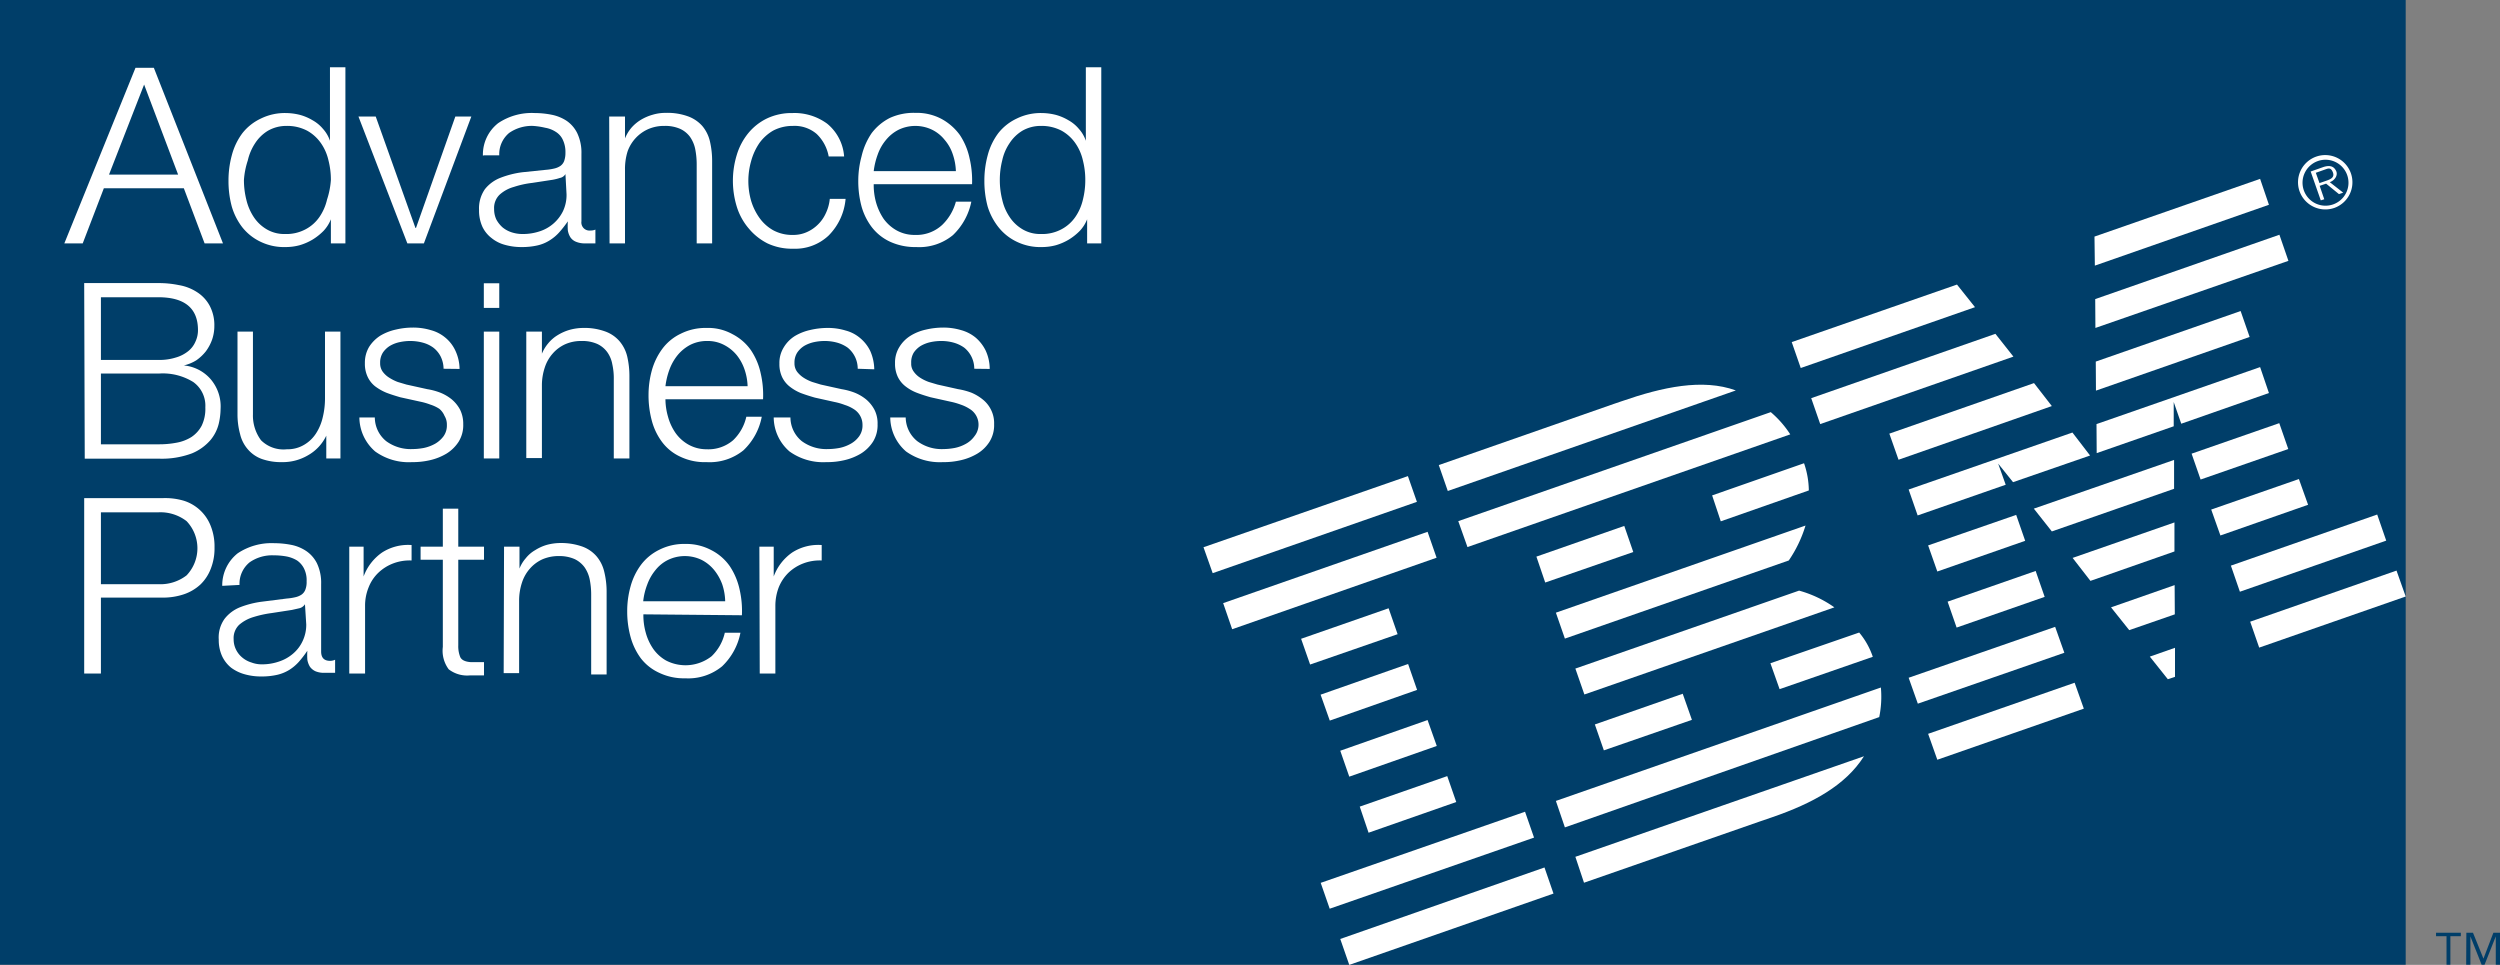 <svg id="Layer_1" data-name="Layer 1" xmlns="http://www.w3.org/2000/svg" xmlns:xlink="http://www.w3.org/1999/xlink" viewBox="0 0 136 52.49"><rect x="0" y="0" width="136" height="52.49" fill="#808080" stroke="none"/><defs><style>.cls-1{fill:none;}.cls-2{clip-path:url(#clip-path);}.cls-3{fill:#003e69;}.cls-4{clip-path:url(#clip-path-2);}.cls-5{clip-path:url(#clip-path-4);}.cls-6{fill:#fff;}</style><clipPath id="clip-path" transform="translate(0 -2.76)"><rect class="cls-1" width="136" height="58"/></clipPath><clipPath id="clip-path-2" transform="translate(0 -2.76)"><rect class="cls-1" width="136" height="132.22"/></clipPath><clipPath id="clip-path-4" transform="translate(0 -2.76)"><rect class="cls-1" y="2.76" width="136" height="52.48"/></clipPath></defs><title>IBM Advanced Business Partner Short</title><g class="cls-2"><rect class="cls-3" width="130.87" height="52.48"/><g class="cls-4"><g class="cls-2"><g class="cls-5"><path class="cls-6" d="M126.47,12.62c.22-.08.56-.16.44-.48s-.29-.2-.48-.14l-.45.16.2.56Zm1,.62-.23.08-.7-.57-.35.12.25.73-.19.06-.55-1.57.68-.24c.42-.14.61,0,.71.22s-.07.5-.35.6Zm.2-1a1.25,1.25,0,1,0-.75,1.64,1.25,1.25,0,0,0,.75-1.64m-2.58.91a1.48,1.48,0,1,1,1.9.92,1.49,1.49,0,0,1-1.9-.92" transform="translate(0 -2.76)"/></g></g></g><path class="cls-6" d="M5.93,12.26H9.69L7.84,7.36ZM7.37,6.45h1L12.13,16h-1L10,13H5.65L4.5,16h-1Z" transform="translate(0 -2.76)"/><path class="cls-6" d="M13.27,12.55a4.35,4.35,0,0,0,.13,1.07,2.93,2.93,0,0,0,.4.94,2.14,2.14,0,0,0,.7.67,1.88,1.88,0,0,0,1,.26,2.22,2.22,0,0,0,1.13-.26,2.11,2.11,0,0,0,.75-.67,2.75,2.75,0,0,0,.41-.94A4.35,4.35,0,0,0,18,12.55a4.27,4.27,0,0,0-.13-1.06,2.66,2.66,0,0,0-.41-.94,2.24,2.24,0,0,0-.75-.68,2.33,2.33,0,0,0-1.13-.26,2,2,0,0,0-1,.26,2.17,2.17,0,0,0-.7.68,2.84,2.84,0,0,0-.4.94A4.27,4.27,0,0,0,13.27,12.55ZM18.79,16H18V14.69h0a2,2,0,0,1-.39.62,3.09,3.09,0,0,1-.6.48,3,3,0,0,1-.71.31,2.89,2.89,0,0,1-.76.1,2.94,2.94,0,0,1-1.37-.29,2.8,2.8,0,0,1-1-.8A3.42,3.42,0,0,1,12.61,14a5.32,5.32,0,0,1-.18-1.4,5.24,5.24,0,0,1,.18-1.39A3.47,3.47,0,0,1,13.19,10a2.77,2.77,0,0,1,1-.79,2.94,2.94,0,0,1,1.37-.3,3.23,3.23,0,0,1,.76.1,2.73,2.73,0,0,1,.68.29,2,2,0,0,1,.57.47,1.83,1.83,0,0,1,.38.65h0v-4h.84Z" transform="translate(0 -2.76)"/><polygon class="cls-6" points="19.5 6.34 20.44 6.34 22.6 12.4 22.63 12.4 24.77 6.34 25.64 6.34 23.06 13.24 22.16 13.24 19.5 6.34"/><path class="cls-6" d="M30.76,12.23h0a.44.44,0,0,1-.3.21,2.9,2.9,0,0,1-.4.1l-1.11.17a5.05,5.05,0,0,0-1,.22,1.9,1.9,0,0,0-.77.42,1,1,0,0,0-.3.78,1.32,1.32,0,0,0,.12.57,1.58,1.58,0,0,0,.34.43,1.51,1.51,0,0,0,.5.27,1.88,1.88,0,0,0,.57.09,2.87,2.87,0,0,0,.93-.14,2.14,2.14,0,0,0,1.29-1.11,2.06,2.06,0,0,0,.19-.91Zm-4.49-1a2.17,2.17,0,0,1,.83-1.77,3.27,3.27,0,0,1,2-.55A4.68,4.68,0,0,1,30,9a2.28,2.28,0,0,1,.82.33,1.74,1.74,0,0,1,.58.67,2.47,2.47,0,0,1,.23,1.13v3.67a.44.44,0,0,0,.49.5.65.65,0,0,0,.27-.05V16l-.26,0h-.29a1.23,1.23,0,0,1-.51-.09.66.66,0,0,1-.3-.24,1,1,0,0,1-.14-.38,3.68,3.68,0,0,1,0-.49h0a6.06,6.06,0,0,1-.46.59,2.38,2.38,0,0,1-.52.44,2.11,2.11,0,0,1-.67.28,3.75,3.75,0,0,1-.87.09,3.26,3.26,0,0,1-.9-.12,1.94,1.94,0,0,1-.73-.37,1.69,1.69,0,0,1-.5-.62,2.14,2.14,0,0,1-.18-.91,1.83,1.83,0,0,1,.32-1.13,2,2,0,0,1,.85-.62,5.05,5.05,0,0,1,1.19-.3L29.68,12a3,3,0,0,0,.46-.07,1,1,0,0,0,.34-.14.58.58,0,0,0,.21-.27,1.32,1.32,0,0,0,.07-.45,1.55,1.55,0,0,0-.14-.7,1,1,0,0,0-.39-.44,1.51,1.51,0,0,0-.57-.22A4,4,0,0,0,29,9.61a2.15,2.15,0,0,0-1.3.38,1.5,1.5,0,0,0-.54,1.22h-.84Z" transform="translate(0 -2.76)"/><path class="cls-6" d="M33.14,9.1H34v1.19h0a2.1,2.1,0,0,1,.34-.57,2.21,2.21,0,0,1,.52-.44A2.64,2.64,0,0,1,35.51,9a2.44,2.44,0,0,1,.71-.1,3.3,3.3,0,0,1,1.21.19,1.9,1.9,0,0,1,.78.53,2,2,0,0,1,.41.83,4.72,4.72,0,0,1,.12,1.11V16H37.9V11.7a4.33,4.33,0,0,0-.08-.83,1.78,1.78,0,0,0-.28-.66A1.38,1.38,0,0,0,37,9.77a2,2,0,0,0-.85-.16,2.13,2.13,0,0,0-.9.18A2.09,2.09,0,0,0,34.14,11,3.2,3.2,0,0,0,34,12v4h-.84Z" transform="translate(0 -2.76)"/><path class="cls-6" d="M45.08,11.27a2.25,2.25,0,0,0-.65-1.22,1.84,1.84,0,0,0-1.3-.44,2.27,2.27,0,0,0-1.06.25,2.41,2.41,0,0,0-.75.67,3.23,3.23,0,0,0-.46,1,3.93,3.93,0,0,0,0,2.15,3.17,3.17,0,0,0,.46.94,2.3,2.3,0,0,0,.75.67,2.16,2.16,0,0,0,1.06.25,1.79,1.79,0,0,0,.73-.14,2,2,0,0,0,.62-.41,2,2,0,0,0,.44-.62,2.32,2.32,0,0,0,.22-.79H46a3.21,3.21,0,0,1-.93,2,2.65,2.65,0,0,1-1.92.71,3.13,3.13,0,0,1-1.4-.29,3.18,3.18,0,0,1-1-.79A3.34,3.34,0,0,1,40.08,14a4.8,4.8,0,0,1,0-2.81A3.42,3.42,0,0,1,40.71,10a3,3,0,0,1,1-.79,3.13,3.13,0,0,1,1.4-.3A3,3,0,0,1,45,9.49a2.54,2.54,0,0,1,.92,1.78Z" transform="translate(0 -2.76)"/><path class="cls-6" d="M52,12.07a3.12,3.12,0,0,0-.17-.92,2.29,2.29,0,0,0-.44-.78,2,2,0,0,0-.68-.55,2.1,2.1,0,0,0-1.83,0,2.14,2.14,0,0,0-.68.55,2.54,2.54,0,0,0-.45.79,4,4,0,0,0-.22.91Zm-4.47.71a3.51,3.51,0,0,0,.13,1,3.14,3.14,0,0,0,.4.87,2.19,2.19,0,0,0,.71.64,2,2,0,0,0,1,.25A2.06,2.06,0,0,0,51.25,15,2.74,2.74,0,0,0,52,13.73h.84a3.45,3.45,0,0,1-1,1.82,2.88,2.88,0,0,1-2,.65,3.27,3.27,0,0,1-1.42-.29,2.68,2.68,0,0,1-1-.8A3.37,3.37,0,0,1,46.87,14a5.32,5.32,0,0,1-.18-1.4,5.09,5.09,0,0,1,.18-1.34A3.7,3.7,0,0,1,47.42,10a2.86,2.86,0,0,1,1-.83A3.13,3.13,0,0,1,49.8,8.9a2.87,2.87,0,0,1,1.42.33,3,3,0,0,1,1,.88,3.62,3.62,0,0,1,.52,1.24,5.3,5.3,0,0,1,.14,1.43Z" transform="translate(0 -2.76)"/><path class="cls-6" d="M54.39,12.55a4.35,4.35,0,0,0,.13,1.07,2.73,2.73,0,0,0,.4.94,2.14,2.14,0,0,0,.7.67,1.88,1.88,0,0,0,1,.26,2.22,2.22,0,0,0,1.13-.26,2.11,2.11,0,0,0,.75-.67,2.74,2.74,0,0,0,.41-.94,4.35,4.35,0,0,0,.13-1.07,4.27,4.27,0,0,0-.13-1.06,2.66,2.66,0,0,0-.41-.94,2.24,2.24,0,0,0-.75-.68,2.33,2.33,0,0,0-1.13-.26,2,2,0,0,0-1,.26,2.17,2.17,0,0,0-.7.68,2.65,2.65,0,0,0-.4.94A4.27,4.27,0,0,0,54.39,12.55ZM59.91,16h-.77V14.69h0a2,2,0,0,1-.39.62,3.09,3.09,0,0,1-.6.48,3,3,0,0,1-.71.31,2.89,2.89,0,0,1-.76.1,2.94,2.94,0,0,1-1.37-.29,2.8,2.8,0,0,1-1-.8A3.42,3.42,0,0,1,53.73,14a5.32,5.32,0,0,1-.18-1.4,5.24,5.24,0,0,1,.18-1.39A3.47,3.47,0,0,1,54.31,10a2.77,2.77,0,0,1,1-.79,2.94,2.94,0,0,1,1.37-.3,3.23,3.23,0,0,1,.76.1,2.73,2.73,0,0,1,.68.29,2,2,0,0,1,.57.47,1.83,1.83,0,0,1,.38.65h0v-4h.84Z" transform="translate(0 -2.76)"/><path class="cls-6" d="M5.49,26.93H8.62a5,5,0,0,0,1-.09,2.27,2.27,0,0,0,.8-.31,1.7,1.7,0,0,0,.55-.61,2.1,2.1,0,0,0,.2-1,1.58,1.58,0,0,0-.66-1.38,3.14,3.14,0,0,0-1.85-.46H5.49Zm0-4.59H8.62a2.92,2.92,0,0,0,.94-.13,1.92,1.92,0,0,0,.67-.34,1.33,1.33,0,0,0,.4-.52,1.46,1.46,0,0,0,.14-.63c0-1.19-.72-1.79-2.16-1.79H5.49Zm-.91-4.18h4a5.41,5.41,0,0,1,1.15.11,2.59,2.59,0,0,1,1,.39,2,2,0,0,1,.67.72,2.24,2.24,0,0,1,.26,1.12,2.28,2.28,0,0,1-.12.73,2.45,2.45,0,0,1-.34.64,2.42,2.42,0,0,1-.52.49,2.27,2.27,0,0,1-.68.28v0a2.2,2.2,0,0,1,1.47.76A2.28,2.28,0,0,1,12,25a3.71,3.71,0,0,1-.1.81,2.21,2.21,0,0,1-.45.89,2.69,2.69,0,0,1-1,.72,4.66,4.66,0,0,1-1.84.29h-4Z" transform="translate(0 -2.76)"/><path class="cls-6" d="M18.52,27.7h-.77V26.46h0a2.4,2.4,0,0,1-1,1.07,2.7,2.7,0,0,1-1.41.37,3.13,3.13,0,0,1-1.12-.18,1.81,1.81,0,0,1-.74-.52,1.92,1.92,0,0,1-.42-.83,4.06,4.06,0,0,1-.14-1.09V20.8h.84v4.5a2.25,2.25,0,0,0,.44,1.41,1.73,1.73,0,0,0,1.41.49,1.74,1.74,0,0,0,.93-.24,1.92,1.92,0,0,0,.65-.62,2.74,2.74,0,0,0,.37-.89,4.31,4.31,0,0,0,.12-1V20.8h.84Z" transform="translate(0 -2.76)"/><path class="cls-6" d="M24.13,22.82a1.54,1.54,0,0,0-.16-.67,1.43,1.43,0,0,0-.4-.48A1.71,1.71,0,0,0,23,21.4a2.61,2.61,0,0,0-.69-.09,2.74,2.74,0,0,0-.56.06,1.77,1.77,0,0,0-.53.2,1.26,1.26,0,0,0-.39.37,1,1,0,0,0-.15.57.77.77,0,0,0,.14.47,1.27,1.27,0,0,0,.36.33,2.47,2.47,0,0,0,.46.23l.47.14,1.13.25a3.55,3.55,0,0,1,.71.19,2.43,2.43,0,0,1,.63.37,1.91,1.91,0,0,1,.45.56,1.74,1.74,0,0,1,.17.79,1.7,1.7,0,0,1-.25.95,2.09,2.09,0,0,1-.65.64,3.08,3.08,0,0,1-.89.36,4.15,4.15,0,0,1-1,.11,3.12,3.12,0,0,1-2-.58,2.47,2.47,0,0,1-.86-1.85h.84a1.67,1.67,0,0,0,.62,1.29,2.25,2.25,0,0,0,1.41.43,3.53,3.53,0,0,0,.63-.06,2.2,2.2,0,0,0,.62-.23,1.51,1.51,0,0,0,.46-.41,1,1,0,0,0,.18-.61.91.91,0,0,0-.13-.5A1,1,0,0,0,23.9,25a2,2,0,0,0-.49-.23,3.47,3.47,0,0,0-.55-.16l-1.09-.24c-.27-.08-.53-.16-.76-.25a2.78,2.78,0,0,1-.61-.35,1.42,1.42,0,0,1-.4-.51,1.65,1.65,0,0,1-.15-.74,1.68,1.68,0,0,1,.23-.89,2,2,0,0,1,.61-.61,2.83,2.83,0,0,1,.84-.33,4,4,0,0,1,.91-.11,3.34,3.34,0,0,1,1,.14,2.06,2.06,0,0,1,.79.41,2,2,0,0,1,.54.7,2.39,2.39,0,0,1,.23,1Z" transform="translate(0 -2.76)"/><path class="cls-6" d="M26.32,20.8h.84v6.9h-.84Zm0-2.63h.84v1.34h-.84Z" transform="translate(0 -2.76)"/><path class="cls-6" d="M28.63,20.8h.85V22h0a2.15,2.15,0,0,1,.34-.56,2,2,0,0,1,.52-.45A2.64,2.64,0,0,1,31,20.7a2.83,2.83,0,0,1,.71-.1,3.31,3.31,0,0,1,1.21.19,1.86,1.86,0,0,1,.78.53,2,2,0,0,1,.42.83,4.72,4.72,0,0,1,.12,1.11V27.7h-.85V23.4a3.51,3.51,0,0,0-.08-.82,1.62,1.62,0,0,0-.28-.67,1.4,1.4,0,0,0-.54-.44,2,2,0,0,0-.85-.16,2.13,2.13,0,0,0-.9.18,2,2,0,0,0-.67.5,2.13,2.13,0,0,0-.43.75,3.08,3.08,0,0,0-.16.94v4h-.85Z" transform="translate(0 -2.76)"/><path class="cls-6" d="M40.67,23.77a3.12,3.12,0,0,0-.17-.92,2.56,2.56,0,0,0-.43-.78,2.18,2.18,0,0,0-.69-.55,1.9,1.9,0,0,0-.9-.21,2,2,0,0,0-.93.21,2.26,2.26,0,0,0-.68.55,2.76,2.76,0,0,0-.45.79,4,4,0,0,0-.22.91Zm-4.47.71a3.52,3.52,0,0,0,.14.95,2.88,2.88,0,0,0,.4.87,2.16,2.16,0,0,0,.7.64,2,2,0,0,0,1,.26,2.06,2.06,0,0,0,1.44-.49,2.53,2.53,0,0,0,.72-1.28h.84a3.38,3.38,0,0,1-1,1.83,2.92,2.92,0,0,1-2,.64,3.08,3.08,0,0,1-1.42-.29,2.59,2.59,0,0,1-1-.8,3.38,3.38,0,0,1-.56-1.16,5.32,5.32,0,0,1-.18-1.4,5.09,5.09,0,0,1,.18-1.34,3.57,3.57,0,0,1,.56-1.16,2.67,2.67,0,0,1,1-.83,3,3,0,0,1,1.42-.32,2.73,2.73,0,0,1,1.41.34,2.77,2.77,0,0,1,1,.87,3.61,3.61,0,0,1,.53,1.25,5.19,5.19,0,0,1,.13,1.42Z" transform="translate(0 -2.76)"/><path class="cls-6" d="M46.66,22.82a1.47,1.47,0,0,0-.55-1.15,1.87,1.87,0,0,0-.57-.27,2.54,2.54,0,0,0-.68-.09,2.76,2.76,0,0,0-.57.06,1.87,1.87,0,0,0-.53.2,1.26,1.26,0,0,0-.39.37,1,1,0,0,0-.15.57.77.77,0,0,0,.14.47,1.42,1.42,0,0,0,.36.33,2.28,2.28,0,0,0,.47.23l.46.14,1.13.25a3.55,3.55,0,0,1,.71.19,2.43,2.43,0,0,1,.63.37,1.91,1.91,0,0,1,.45.56,1.62,1.62,0,0,1,.17.79,1.7,1.7,0,0,1-.25.95,2.09,2.09,0,0,1-.65.64,3.08,3.08,0,0,1-.89.36,4.09,4.09,0,0,1-1,.11,3.14,3.14,0,0,1-2-.58,2.47,2.47,0,0,1-.86-1.85H43a1.67,1.67,0,0,0,.62,1.29,2.25,2.25,0,0,0,1.41.43,3.53,3.53,0,0,0,.63-.06,2.09,2.09,0,0,0,.62-.23,1.4,1.4,0,0,0,.46-.41,1,1,0,0,0,.18-.61,1,1,0,0,0-.47-.86,2,2,0,0,0-.49-.23,3.47,3.47,0,0,0-.55-.16l-1.08-.24c-.28-.08-.53-.16-.77-.25a2.49,2.49,0,0,1-.6-.35,1.45,1.45,0,0,1-.41-.51,1.65,1.65,0,0,1-.15-.74,1.6,1.6,0,0,1,.24-.89,1.84,1.84,0,0,1,.6-.61,2.83,2.83,0,0,1,.84-.33A4.13,4.13,0,0,1,45,20.6a3.27,3.27,0,0,1,1,.14,2,2,0,0,1,.79.41,2.11,2.11,0,0,1,.55.7,2.57,2.57,0,0,1,.22,1Z" transform="translate(0 -2.76)"/><path class="cls-6" d="M53,22.82a1.47,1.47,0,0,0-.55-1.15,1.87,1.87,0,0,0-.57-.27,2.48,2.48,0,0,0-.68-.09,2.76,2.76,0,0,0-.57.06,1.87,1.87,0,0,0-.53.2,1.26,1.26,0,0,0-.39.37,1,1,0,0,0-.14.57.71.71,0,0,0,.14.47,1.23,1.23,0,0,0,.35.33,2.28,2.28,0,0,0,.47.23l.47.14,1.12.25a3.83,3.83,0,0,1,.72.19,2.55,2.55,0,0,1,.62.37,1.64,1.64,0,0,1,.45.56,1.62,1.62,0,0,1,.17.79,1.7,1.7,0,0,1-.25.95,2,2,0,0,1-.65.64,3.08,3.08,0,0,1-.89.36,4.07,4.07,0,0,1-1,.11,3.15,3.15,0,0,1-2-.58,2.47,2.47,0,0,1-.86-1.85h.84a1.68,1.68,0,0,0,.63,1.29,2.23,2.23,0,0,0,1.41.43,3.5,3.5,0,0,0,.62-.06,2.09,2.09,0,0,0,.62-.23,1.4,1.4,0,0,0,.46-.41A1,1,0,0,0,52.74,25a2.14,2.14,0,0,0-.48-.23,3.92,3.92,0,0,0-.56-.16l-1.08-.24c-.28-.08-.53-.16-.76-.25a2.38,2.38,0,0,1-.61-.35,1.45,1.45,0,0,1-.41-.51,1.65,1.65,0,0,1-.15-.74,1.6,1.6,0,0,1,.24-.89,1.87,1.87,0,0,1,.61-.61,2.67,2.67,0,0,1,.83-.33,4.13,4.13,0,0,1,.92-.11,3.39,3.39,0,0,1,1,.14,2.13,2.13,0,0,1,.79.41,2.22,2.22,0,0,1,.54.7,2.39,2.39,0,0,1,.22,1Z" transform="translate(0 -2.76)"/><path class="cls-6" d="M5.49,34.54H8.62a2.33,2.33,0,0,0,1.53-.48,2.14,2.14,0,0,0,0-2.95,2.33,2.33,0,0,0-1.53-.48H5.49Zm-.91-4.68H8.82A3.57,3.57,0,0,1,10,30a2.31,2.31,0,0,1,1.47,1.39,3,3,0,0,1,.2,1.15,3,3,0,0,1-.2,1.15,2.35,2.35,0,0,1-.57.87,2.52,2.52,0,0,1-.9.53,3.57,3.57,0,0,1-1.16.18H5.49V39.4H4.58Z" transform="translate(0 -2.76)"/><path class="cls-6" d="M16.59,35.63h0a.5.5,0,0,1-.31.22l-.4.09-1.1.17a5.94,5.94,0,0,0-1,.22,2.1,2.1,0,0,0-.77.42,1,1,0,0,0-.3.78,1.26,1.26,0,0,0,.13.57,1.3,1.3,0,0,0,.34.43,1.42,1.42,0,0,0,.5.27,1.56,1.56,0,0,0,.57.1,2.82,2.82,0,0,0,.92-.15,2.23,2.23,0,0,0,.77-.43,2,2,0,0,0,.52-.68,2.06,2.06,0,0,0,.2-.91Zm-4.5-1a2.22,2.22,0,0,1,.84-1.77,3.32,3.32,0,0,1,2-.55,4.76,4.76,0,0,1,.91.09,2.23,2.23,0,0,1,.81.33,1.76,1.76,0,0,1,.59.67,2.47,2.47,0,0,1,.23,1.13v3.67c0,.34.16.51.49.51a.66.66,0,0,0,.27-.06v.71l-.26,0h-.29a1.21,1.21,0,0,1-.51-.08.76.76,0,0,1-.31-.25,1.07,1.07,0,0,1-.14-.38,3.68,3.68,0,0,1,0-.49h0a5.91,5.91,0,0,1-.46.6,2.43,2.43,0,0,1-.52.44,2.18,2.18,0,0,1-.66.27,3.75,3.75,0,0,1-.87.09,3.26,3.26,0,0,1-.9-.12,2.22,2.22,0,0,1-.74-.36,1.79,1.79,0,0,1-.49-.63,2.13,2.13,0,0,1-.18-.9,1.73,1.73,0,0,1,.32-1.13,2,2,0,0,1,.85-.63,5.05,5.05,0,0,1,1.19-.3l1.34-.17a3,3,0,0,0,.46-.07,1,1,0,0,0,.34-.14.58.58,0,0,0,.21-.27,1.12,1.12,0,0,0,.07-.45,1.43,1.43,0,0,0-.14-.7,1.16,1.16,0,0,0-.38-.44,1.75,1.75,0,0,0-.58-.22,3.88,3.88,0,0,0-.7-.06,2.13,2.13,0,0,0-1.3.38,1.5,1.5,0,0,0-.55,1.23Z" transform="translate(0 -2.76)"/><path class="cls-6" d="M19,32.5h.78v1.62h0a2.74,2.74,0,0,1,1-1.3,2.61,2.61,0,0,1,1.61-.41v.84a2.5,2.5,0,0,0-1,.16,2.42,2.42,0,0,0-.81.51,2.2,2.2,0,0,0-.53.8,2.63,2.63,0,0,0-.19,1V39.4H19Z" transform="translate(0 -2.76)"/><path class="cls-6" d="M24.93,32.5h1.4v.71h-1.4v4.66a1.57,1.57,0,0,0,.11.64q.12.24.57.27c.24,0,.48,0,.72,0v.72h-.75a1.64,1.64,0,0,1-1.17-.33,1.69,1.69,0,0,1-.32-1.22V33.21H22.88V32.5h1.21V30.43h.84Z" transform="translate(0 -2.76)"/><path class="cls-6" d="M27.42,32.5h.84v1.19h0a1.91,1.91,0,0,1,.34-.56,1.78,1.78,0,0,1,.51-.44,2.47,2.47,0,0,1,.64-.29,2.9,2.9,0,0,1,.71-.1,3.49,3.49,0,0,1,1.21.19,1.86,1.86,0,0,1,.78.53,2,2,0,0,1,.42.84A4.57,4.57,0,0,1,33,35v4.45h-.84V35.1a4.22,4.22,0,0,0-.08-.82,1.8,1.8,0,0,0-.28-.66,1.44,1.44,0,0,0-.55-.45,2.06,2.06,0,0,0-.84-.16,2.21,2.21,0,0,0-.91.18,2,2,0,0,0-.67.5,2.13,2.13,0,0,0-.43.75,3.14,3.14,0,0,0-.16.94v4h-.84Z" transform="translate(0 -2.76)"/><path class="cls-6" d="M39.45,35.47a3.12,3.12,0,0,0-.16-.92,2.71,2.71,0,0,0-.44-.78,2.14,2.14,0,0,0-.68-.55,2.1,2.1,0,0,0-1.83,0,2,2,0,0,0-.68.55,2.66,2.66,0,0,0-.45.79,3.56,3.56,0,0,0-.22.91ZM35,36.18a3.51,3.51,0,0,0,.13,1,2.88,2.88,0,0,0,.4.87,2.16,2.16,0,0,0,.7.64,2.3,2.3,0,0,0,2.48-.23,2.53,2.53,0,0,0,.72-1.28h.85a3.42,3.42,0,0,1-1,1.83,2.9,2.9,0,0,1-2,.65,3.1,3.1,0,0,1-1.42-.3,2.65,2.65,0,0,1-1-.79,3.52,3.52,0,0,1-.56-1.17,5.26,5.26,0,0,1-.18-1.4,5,5,0,0,1,.18-1.33,3.52,3.52,0,0,1,.56-1.17,2.76,2.76,0,0,1,1-.83,3,3,0,0,1,1.42-.32,2.9,2.9,0,0,1,1.42.34,2.74,2.74,0,0,1,1,.87,3.69,3.69,0,0,1,.53,1.25,5.19,5.19,0,0,1,.13,1.42Z" transform="translate(0 -2.76)"/><path class="cls-6" d="M41.31,32.5h.78v1.62h0a2.74,2.74,0,0,1,1-1.3,2.61,2.61,0,0,1,1.61-.41v.84a2.5,2.5,0,0,0-1,.16,2.42,2.42,0,0,0-.81.51,2.33,2.33,0,0,0-.53.8,2.83,2.83,0,0,0-.18,1V39.4h-.85Z" transform="translate(0 -2.76)"/><g class="cls-4"><g class="cls-2"><g class="cls-5"><polygon class="cls-6" points="77.08 27.3 65.97 31.18 65.47 29.77 76.59 25.9 77.08 27.3"/></g></g></g><g class="cls-4"><g class="cls-2"><g class="cls-5"><polygon class="cls-6" points="78.15 30.34 67.03 34.23 66.54 32.81 77.66 28.93 78.15 30.34"/></g></g></g><g class="cls-4"><g class="cls-2"><g class="cls-5"><rect class="cls-6" x="71.77" y="48.81" width="11.77" height="1.49" transform="translate(-11.98 25.52) rotate(-19.19)"/></g></g></g><g class="cls-4"><g class="cls-2"><g class="cls-5"><polygon class="cls-6" points="79.22 43.63 74.45 45.3 73.97 43.88 78.73 42.22 79.22 43.63"/></g></g></g><g class="cls-4"><g class="cls-2"><g class="cls-5"><polygon class="cls-6" points="78.16 40.58 73.4 42.25 72.91 40.84 77.66 39.17 78.16 40.58"/></g></g></g><g class="cls-4"><g class="cls-2"><g class="cls-5"><polygon class="cls-6" points="77.09 37.53 72.34 39.2 71.84 37.79 76.6 36.12 77.09 37.53"/></g></g></g><g class="cls-4"><g class="cls-2"><g class="cls-5"><polygon class="cls-6" points="76.03 34.5 71.27 36.15 70.78 34.75 75.54 33.09 76.03 34.5"/></g></g></g><g class="cls-4"><g class="cls-2"><g class="cls-5"><polygon class="cls-6" points="72.91 51.08 84.02 47.19 84.51 48.61 73.4 52.49 72.91 51.08"/></g></g></g><g class="cls-4"><g class="cls-2"><g class="cls-5"><polygon class="cls-6" points="105.95 32.73 110.74 31.06 111.23 32.47 106.44 34.14 105.95 32.73"/></g></g></g><g class="cls-4"><g class="cls-2"><g class="cls-5"><polygon class="cls-6" points="113.72 31.6 118.29 30 118.29 28.42 112.75 30.35 113.72 31.6"/></g></g></g><g class="cls-4"><g class="cls-2"><g class="cls-5"><polygon class="cls-6" points="110.17 29.42 105.39 31.09 104.89 29.67 109.68 28.01 110.17 29.42"/></g></g></g><g class="cls-4"><g class="cls-2"><g class="cls-5"><polygon class="cls-6" points="111.62 28.91 118.27 26.59 118.27 25.02 110.64 27.67 111.62 28.91"/></g></g></g><g class="cls-4"><g class="cls-2"><g class="cls-5"><polygon class="cls-6" points="112.74 23.53 103.83 26.63 104.32 28.04 109.11 26.37 108.7 25.22 109.51 26.23 113.7 24.78 112.74 23.53"/></g></g></g><g class="cls-4"><g class="cls-2"><g class="cls-5"><polygon class="cls-6" points="114.05 23.07 114.06 24.65 118.25 23.19 118.25 21.87 118.66 23.05 123.43 21.38 122.95 19.97 114.05 23.07"/></g></g></g><g class="cls-4"><g class="cls-2"><g class="cls-5"><polygon class="cls-6" points="110.65 20.84 102.78 23.59 103.28 25.01 111.62 22.09 110.65 20.84"/></g></g></g><g class="cls-4"><g class="cls-2"><g class="cls-5"><polygon class="cls-6" points="125.56 27.46 120.79 29.13 120.29 27.72 125.06 26.06 125.56 27.46"/></g></g></g><g class="cls-4"><g class="cls-2"><g class="cls-5"><rect class="cls-6" x="119.33" y="26.57" width="5.05" height="1.49" transform="translate(-2.21 38.81) rotate(-19.19)"/></g></g></g><g class="cls-4"><g class="cls-2"><g class="cls-5"><polygon class="cls-6" points="114.01 19.67 114.02 21.25 122.38 18.33 121.89 16.92 114.01 19.67"/></g></g></g><g class="cls-4"><g class="cls-2"><g class="cls-5"><polygon class="cls-6" points="122.41 33.82 130.37 31.04 130.87 32.45 122.9 35.23 122.41 33.82"/></g></g></g><g class="cls-4"><g class="cls-2"><g class="cls-5"><polygon class="cls-6" points="104.89 39.92 112.86 37.14 113.36 38.55 105.39 41.33 104.89 39.92"/></g></g></g><g class="cls-4"><g class="cls-2"><g class="cls-5"><polygon class="cls-6" points="117.93 36.95 118.32 36.82 118.32 35.24 116.95 35.72 117.93 36.95"/></g></g></g><g class="cls-4"><g class="cls-2"><g class="cls-5"><polygon class="cls-6" points="121.36 30.77 129.32 27.99 129.81 29.41 121.85 32.19 121.36 30.77"/></g></g></g><g class="cls-4"><g class="cls-2"><g class="cls-5"><polygon class="cls-6" points="112.3 35.51 104.33 38.28 103.83 36.87 111.8 34.1 112.3 35.51"/></g></g></g><g class="cls-4"><g class="cls-2"><g class="cls-5"><polygon class="cls-6" points="115.83 34.28 118.31 33.42 118.3 31.83 114.84 33.04 115.83 34.28"/></g></g></g><g class="cls-4"><g class="cls-2"><g class="cls-5"><polygon class="cls-6" points="113.94 12.87 113.96 14.45 123.43 11.14 122.95 9.73 113.94 12.87"/></g></g></g><g class="cls-4"><g class="cls-2"><g class="cls-5"><polygon class="cls-6" points="106.46 15.48 97.47 18.61 97.96 20.02 107.44 16.71 106.46 15.48"/></g></g></g><g class="cls-4"><g class="cls-2"><g class="cls-5"><polygon class="cls-6" points="113.98 16.27 113.99 17.84 124.49 14.19 124 12.77 113.98 16.27"/></g></g></g><g class="cls-4"><g class="cls-2"><g class="cls-5"><polygon class="cls-6" points="108.55 18.16 98.53 21.66 99.02 23.07 109.53 19.4 108.55 18.16"/></g></g></g><g class="cls-4"><g class="cls-2"><g class="cls-5"><polygon class="cls-6" points="88.85 30.03 84.06 31.69 83.58 30.28 88.36 28.61 88.85 30.03"/></g></g></g><g class="cls-4"><g class="cls-2"><g class="cls-5"><polygon class="cls-6" points="86.76 39.41 91.54 37.74 92.04 39.16 87.25 40.82 86.76 39.41"/></g></g></g><g class="cls-4"><g class="cls-2"><g class="cls-5"><path class="cls-6" d="M78.76,29.47,94.43,24c-1.81-.66-4-.18-6.19.58l-.44.15-9.53,3.33Z" transform="translate(0 -2.76)"/></g></g></g><g class="cls-4"><g class="cls-2"><g class="cls-5"><path class="cls-6" d="M79.33,31.11l17-5.93a5.47,5.47,0,0,1,1.06,1.21L79.83,32.52Z" transform="translate(0 -2.76)"/></g></g></g><g class="cls-4"><g class="cls-2"><g class="cls-5"><path class="cls-6" d="M85.7,39.13l12.17-4.24a6.13,6.13,0,0,1,1.92.91l-13.6,4.74Z" transform="translate(0 -2.76)"/></g></g></g><g class="cls-4"><g class="cls-2"><g class="cls-5"><path class="cls-6" d="M93.14,29.71l5-1.75a4.66,4.66,0,0,1,.26,1.48l-4.79,1.68Z" transform="translate(0 -2.76)"/></g></g></g><g class="cls-4"><g class="cls-2"><g class="cls-5"><path class="cls-6" d="M96.31,38.84l4.83-1.67a4.07,4.07,0,0,1,.74,1.32l-5.07,1.76Z" transform="translate(0 -2.76)"/></g></g></g><g class="cls-4"><g class="cls-2"><g class="cls-5"><path class="cls-6" d="M84.64,46.33l17.68-6.17a5.51,5.51,0,0,1-.09,1.61l-17.1,6Z" transform="translate(0 -2.76)"/></g></g></g><g class="cls-4"><g class="cls-2"><g class="cls-5"><path class="cls-6" d="M85.7,49.37l15.7-5.47c-1,1.58-2.79,2.56-5,3.32l-.7.24-9.53,3.32Z" transform="translate(0 -2.76)"/></g></g></g><g class="cls-4"><g class="cls-2"><g class="cls-5"><path class="cls-6" d="M85.13,37.5l12.18-4.25a6.94,6.94,0,0,0,.91-1.9L84.64,36.09Z" transform="translate(0 -2.76)"/></g></g></g><g class="cls-4"><g class="cls-2"><g class="cls-5"><path class="cls-3" d="M134.17,53.5h.36l.57,1.41.54-1.41H136v1.74h-.23V53.7h0l-.61,1.54H135l-.61-1.54h0v1.54h-.23Zm-1.08.19h-.57V53.5h1.35v.19h-.57v1.55h-.21Z" transform="translate(0 -2.76)"/></g></g></g></g></svg>